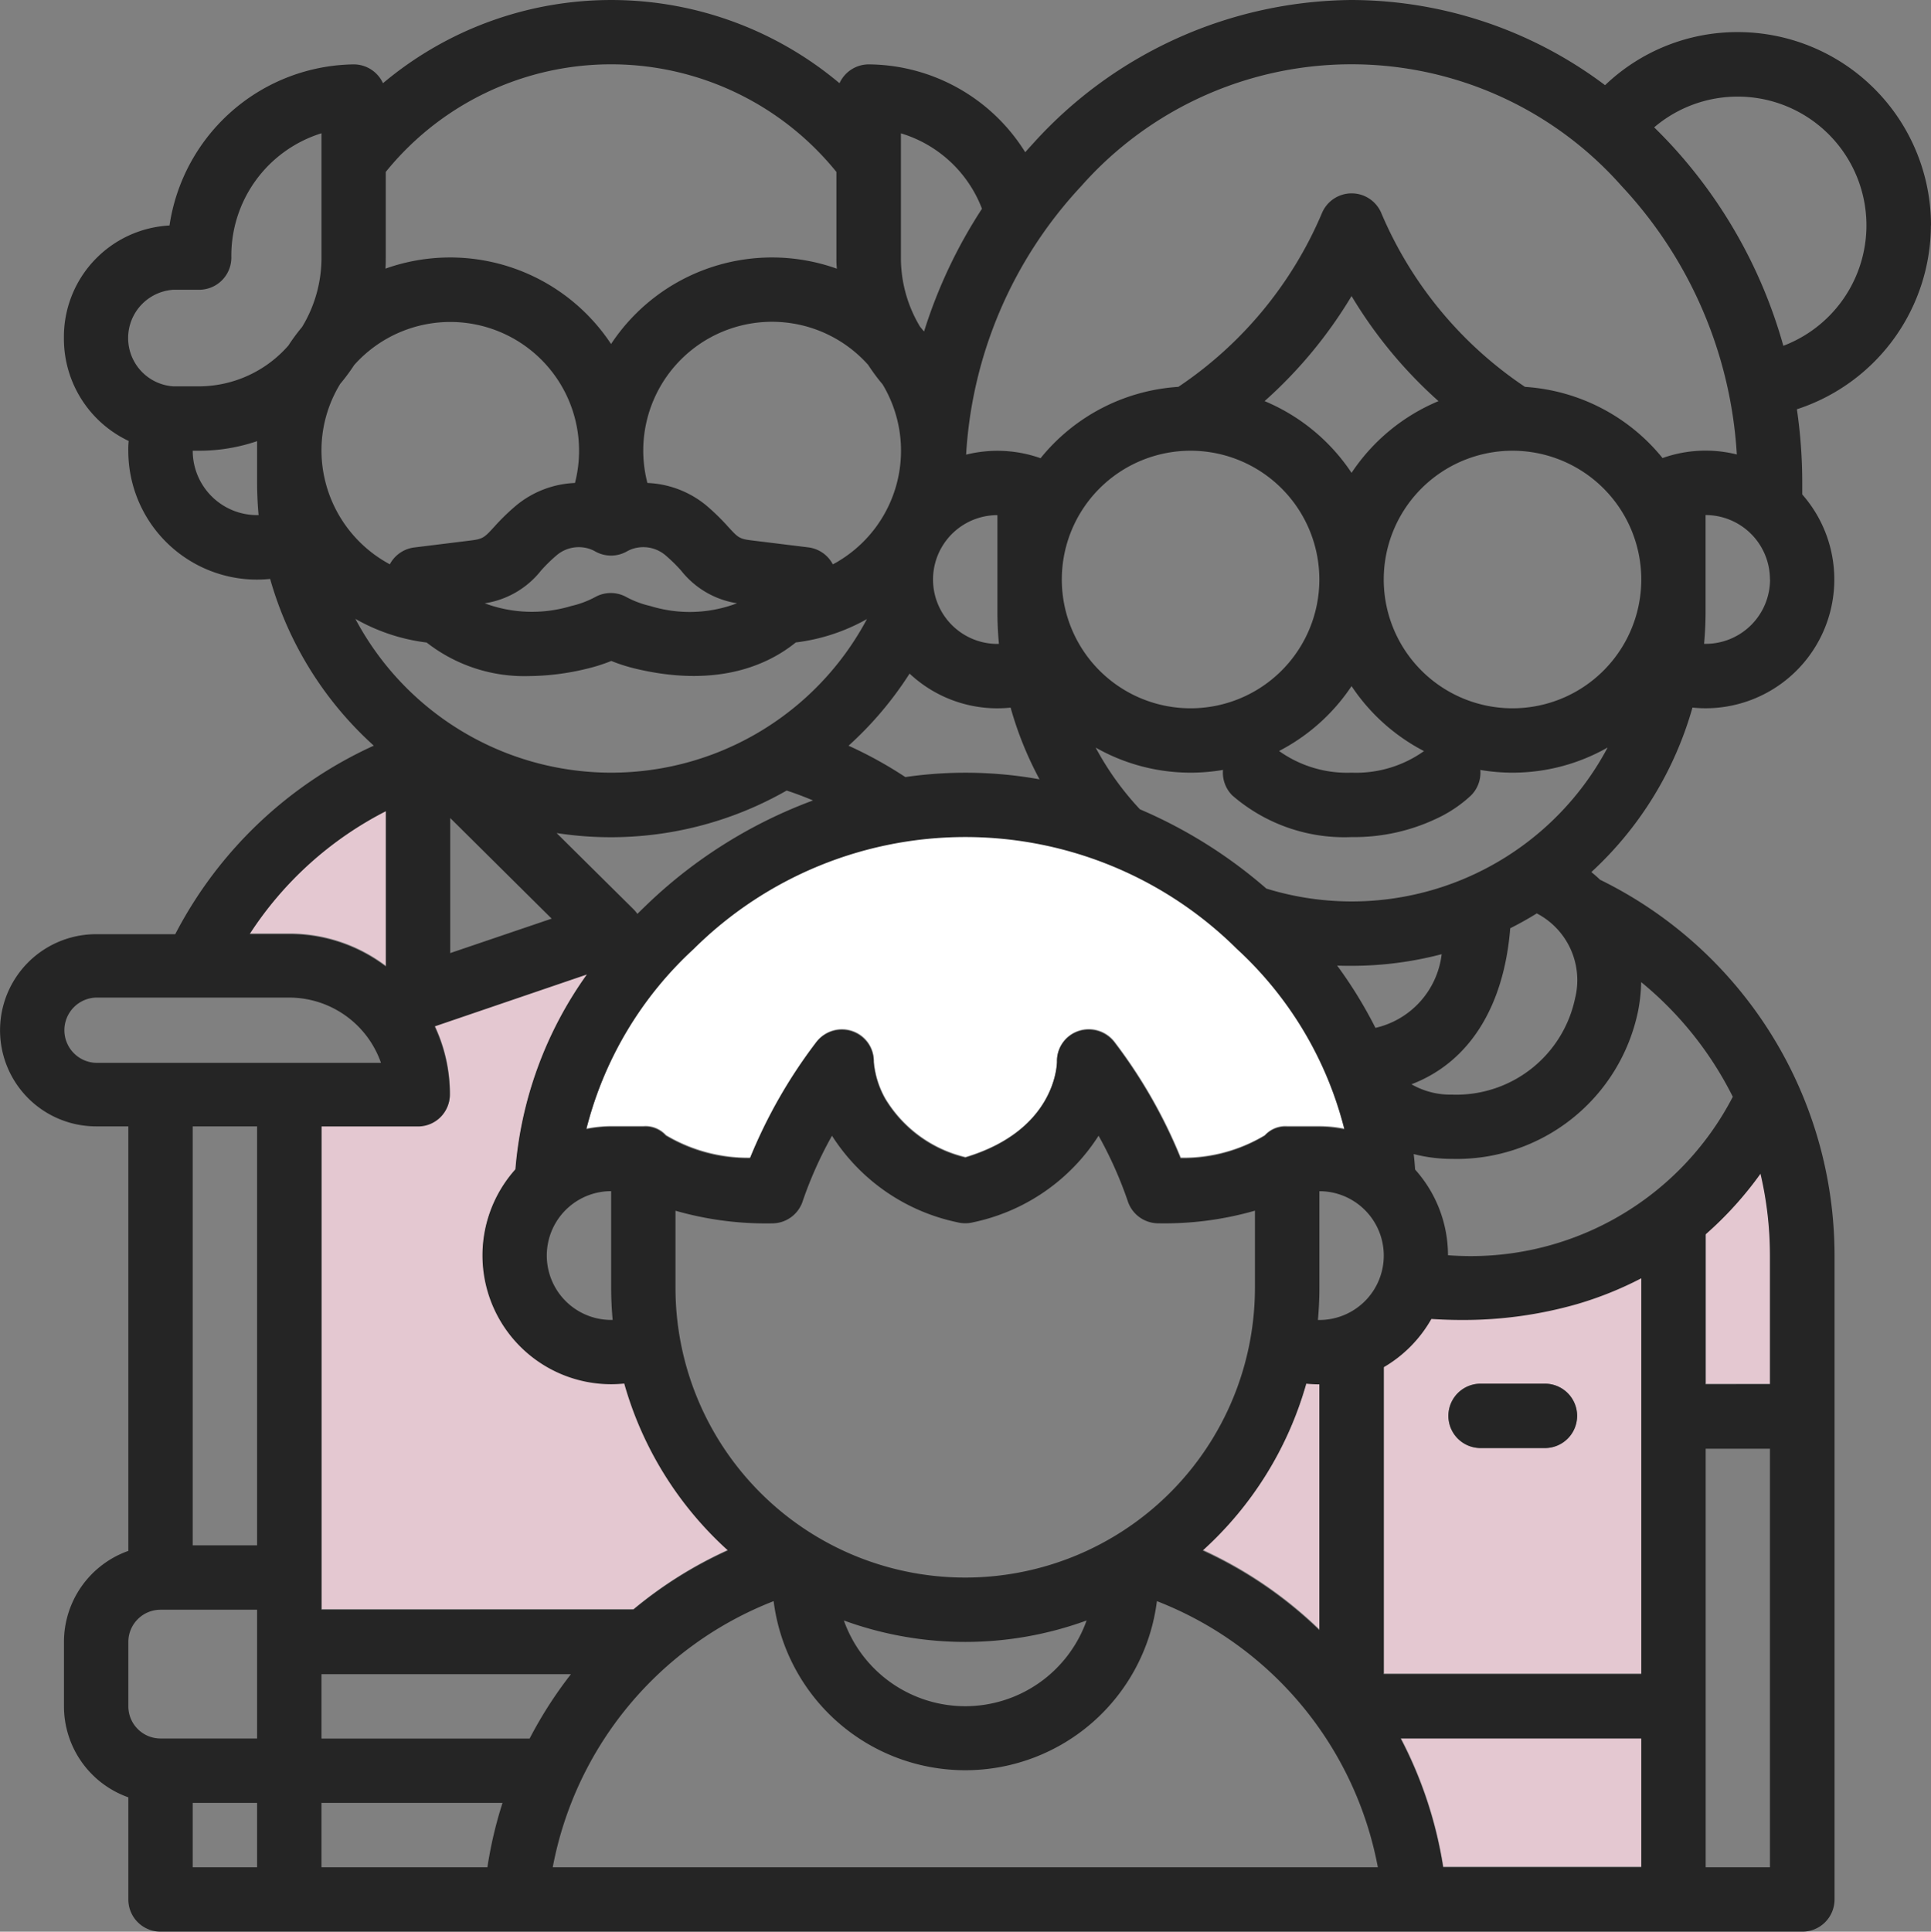 <svg xmlns="http://www.w3.org/2000/svg" id="familie-neu_1_-01" data-name="familie-neu (1)-01" width="76.375" height="76.393" viewBox="0 0 76.375 76.393"><rect x="0" y="0" width="76.375" height="76.393" fill="#808080" stroke="none"/><path id="Pfad_308" data-name="Pfad 308" d="M83.537,217.58v6.142a6.31,6.31,0,0,0-3.82-1.283H78.15A14.016,14.016,0,0,1,83.537,217.58Z" transform="translate(-68.268 -185.525)" fill="#e4c8d1"></path><path id="Pfad_309" data-name="Pfad 309" d="M112.074,280.953a16.393,16.393,0,0,0-3.737,2.344H96V264.182h3.82a1.256,1.256,0,0,0,1.256-1.256,6.31,6.31,0,0,0-.6-2.7l6.032-2.05a15.366,15.366,0,0,0-2.831,7.711,5.093,5.093,0,0,0,3.786,8.494,5.187,5.187,0,0,0,.522-.027A14.034,14.034,0,0,0,112.074,280.953Z" transform="translate(-83.277 -219.664)" fill="#e4c8d1"></path><path id="Pfad_310" data-name="Pfad 310" d="M442.546,310.889v5.093H440v-5.93a14.155,14.155,0,0,0,2.172-2.4A14.224,14.224,0,0,1,442.546,310.889Z" transform="translate(-372.529 -261.261)" fill="#e4c8d1"></path><path id="Pfad_311" data-name="Pfad 311" d="M373.7,448v5.093h-7.838A16.465,16.465,0,0,0,364.18,448Z" transform="translate(-308.776 -379.274)" fill="#e4c8d1"></path><path id="Pfad_312" data-name="Pfad 312" d="M319.615,359.857v9.721A16.5,16.5,0,0,0,315,366.427a14.034,14.034,0,0,0,4.1-6.6Q319.358,359.856,319.615,359.857Z" transform="translate(-267.423 -305.136)" fill="#e4c8d1"></path><path id="Pfad_313" data-name="Pfad 313" d="M370.186,333.64v15.654H360V337.149a5.128,5.128,0,0,0,1.886-1.91c.377.024.775.04,1.2.04a16.346,16.346,0,0,0,4.566-.625A14,14,0,0,0,370.186,333.64Zm-2.546,5.468a1.273,1.273,0,0,0-1.273-1.273H363.82a1.273,1.273,0,0,0,0,2.546h2.546A1.273,1.273,0,0,0,367.639,339.108Z" transform="translate(-305.261 -283.114)" fill="#e4c8d1"></path><path id="Pfad_314" data-name="Pfad 314" d="M191.784,235.556a5.023,5.023,0,0,0-.987-.1h-1.273a1.092,1.092,0,0,0-.885.355,6.266,6.266,0,0,1-3.329.891,19.982,19.982,0,0,0-2.612-4.569,1.284,1.284,0,0,0-1.432-.447,1.241,1.241,0,0,0-.848,1.208c0,.285-.173,2.749-3.624,3.786a5.069,5.069,0,0,1-3.169-2.316,3.61,3.61,0,0,1-.455-1.455,1.253,1.253,0,0,0-.848-1.216,1.273,1.273,0,0,0-1.432.439,19.993,19.993,0,0,0-2.612,4.571,6.371,6.371,0,0,1-3.329-.891,1.093,1.093,0,0,0-.888-.357h-1.273a5.132,5.132,0,0,0-.987.1,14.521,14.521,0,0,1,4.251-7.128,15.248,15.248,0,0,1,21.484,0A14.452,14.452,0,0,1,191.784,235.556Z" transform="translate(-138.605 -190.924)" fill="#fff"></path><path id="Pfad_315" data-name="Pfad 315" d="M69.281,60.659a14.487,14.487,0,0,0-4.249-7.13,15.248,15.248,0,0,0-21.484,0A14.481,14.481,0,0,0,39.3,60.658a5.133,5.133,0,0,1,.987-.1h1.273a1.093,1.093,0,0,1,.885.356,6.3,6.3,0,0,0,3.329.891,19.993,19.993,0,0,1,2.612-4.571,1.273,1.273,0,0,1,1.432-.439,1.253,1.253,0,0,1,.848,1.216,3.61,3.61,0,0,0,.455,1.455,5.069,5.069,0,0,0,3.169,2.316c3.45-1.038,3.616-3.5,3.624-3.786a1.241,1.241,0,0,1,.848-1.208,1.284,1.284,0,0,1,1.432.447A19.981,19.981,0,0,1,62.8,61.809a6.265,6.265,0,0,0,3.329-.891,1.092,1.092,0,0,1,.888-.355h1.273a5.023,5.023,0,0,1,.987.1Zm23.2-35.747a7.673,7.673,0,0,1-5.3,7.273,20.053,20.053,0,0,1,.212,2.912v.457a5.093,5.093,0,0,1-3.82,8.456,5.189,5.189,0,0,1-.522-.027,14.017,14.017,0,0,1-4,6.506c.126.1.247.208.363.318V50.8a16.552,16.552,0,0,1,9.256,14.858V91.119a1.273,1.273,0,0,1-1.273,1.273H22.459a1.273,1.273,0,0,1-1.273-1.273V87.08a3.82,3.82,0,0,1-2.546-3.6V80.934a3.82,3.82,0,0,1,2.546-3.6V60.545H19.912a3.8,3.8,0,1,1,0-7.6h3.129a16.561,16.561,0,0,1,7.853-7.456,14.031,14.031,0,0,1-4.1-6.594q-.258.026-.517.027a5.093,5.093,0,0,1-5.093-5.093,3.183,3.183,0,0,1,.016-.39,4.469,4.469,0,0,1-2.562-4.066,4.41,4.41,0,0,1,4.176-4.456A7.47,7.47,0,0,1,30.1,18.546a1.273,1.273,0,0,1,1.157.745,14.031,14.031,0,0,1,18.057,0,1.273,1.273,0,0,1,1.157-.745,7.353,7.353,0,0,1,6.189,3.474c.118-.134.239-.266.361-.4A17.139,17.139,0,0,1,69.567,16a16.743,16.743,0,0,1,10.027,3.369,7.569,7.569,0,0,1,5.252-2.1A7.647,7.647,0,0,1,92.485,24.912Zm-5.836,4.763a5.093,5.093,0,1,0-5.109-8.639q.291.285.575.586a19.432,19.432,0,0,1,4.534,8.053Zm-.53,60.17V73.294H83.573V89.846Zm0-19.1V65.655a14.22,14.22,0,0,0-.374-3.237,14.151,14.151,0,0,1-2.173,2.4v5.93Zm0-31.83a2.546,2.546,0,0,0-2.546-2.546v3.82c0,.428-.021.851-.059,1.273h.059A2.546,2.546,0,0,0,86.119,38.918Zm-4.248-4.8a5.082,5.082,0,0,1,2.938-.142,17.012,17.012,0,0,0-4.553-10.612,14.263,14.263,0,0,0-21.377,0,17.012,17.012,0,0,0-4.553,10.619,5.123,5.123,0,0,1,2.935.137v.016a7.63,7.63,0,0,1,5.46-2.834A15.578,15.578,0,0,0,68.4,24.418a1.273,1.273,0,0,1,2.34,0A15.578,15.578,0,0,0,76.427,31.3,7.63,7.63,0,0,1,81.871,34.119Zm2.776,25.254a13.861,13.861,0,0,0-3.621-4.529,6.55,6.55,0,0,1-.116,1.114,7.326,7.326,0,0,1-7.375,5.877,6.008,6.008,0,0,1-1.506-.191c.024.2.041.409.056.613a5.077,5.077,0,0,1,1.3,3.388A11.668,11.668,0,0,0,84.647,59.373ZM81.026,89.846V84.753h-9.52a16.464,16.464,0,0,1,1.682,5.093Zm0-7.639V66.553a13.993,13.993,0,0,1-2.537,1.02,16.346,16.346,0,0,1-4.566.629c-.422,0-.82-.016-1.2-.04a5.128,5.128,0,0,1-1.886,1.91V82.207Zm0-43.289a5.093,5.093,0,1,0-5.093,5.093A5.093,5.093,0,0,0,81.026,38.918ZM78.408,55.479a2.975,2.975,0,0,0-1.515-3.356q-.512.318-1.05.587c-.251,3.138-1.65,5.312-3.907,6.17a3.078,3.078,0,0,0,1.6.409A4.8,4.8,0,0,0,78.408,55.479Zm1.273-9.909a7.6,7.6,0,0,1-5.021.879,1.273,1.273,0,0,1-.368,1.009,5.18,5.18,0,0,1-1.3.885,7.6,7.6,0,0,1-3.422.761,6.763,6.763,0,0,1-4.72-1.647,1.273,1.273,0,0,1-.368-1.009,7.6,7.6,0,0,1-5.036-.883,11.5,11.5,0,0,0,1.751,2.441,18.968,18.968,0,0,1,5,3.135,11.459,11.459,0,0,0,13.494-5.57Zm-9.17,11.08a3.4,3.4,0,0,0,2.62-2.914,14.023,14.023,0,0,1-3.563.46c-.191,0-.382,0-.571-.011a17.391,17.391,0,0,1,1.515,2.465Zm-.944-10.093a4.637,4.637,0,0,0,2.865-.853,7.7,7.7,0,0,1-2.865-2.57A7.7,7.7,0,0,1,66.7,45.7,4.637,4.637,0,0,0,69.567,46.557Zm3.439-14.694a17.825,17.825,0,0,1-3.439-4.155,17.825,17.825,0,0,1-3.439,4.155A7.684,7.684,0,0,1,69.567,34.7,7.684,7.684,0,0,1,73.007,31.863ZM37.971,89.846H70.607a14.079,14.079,0,0,0-8.739-10.525,7.639,7.639,0,0,1-15.159,0,14.094,14.094,0,0,0-8.737,10.525Zm32.87-24.191a2.546,2.546,0,0,0-2.546-2.546v3.82c0,.428-.021.851-.059,1.273h.059A2.546,2.546,0,0,0,70.841,65.655ZM68.294,80.469V70.748a5.184,5.184,0,0,1-.522-.027,14.034,14.034,0,0,1-4.093,6.6A16.5,16.5,0,0,1,68.294,80.469ZM63.2,44.011a5.093,5.093,0,1,0-5.093-5.093A5.093,5.093,0,0,0,63.2,44.011Zm2.546,22.918V63.879a12.971,12.971,0,0,1-3.82.5,1.273,1.273,0,0,1-1.218-.9,15.742,15.742,0,0,0-1.147-2.564,7.778,7.778,0,0,1-4.954,3.422,1.273,1.273,0,0,1-.637,0,7.764,7.764,0,0,1-4.953-3.422,15.639,15.639,0,0,0-1.151,2.566,1.273,1.273,0,0,1-1.219.9,12.971,12.971,0,0,1-3.82-.5v3.049a11.459,11.459,0,0,0,22.918,0Zm-8.521-20.11a13.846,13.846,0,0,1-1.143-2.834,5.187,5.187,0,0,1-.522.027,5.075,5.075,0,0,1-3.474-1.373,13.981,13.981,0,0,1-2.414,2.852,16.315,16.315,0,0,1,2.246,1.24,16.552,16.552,0,0,1,5.308.089Zm-1.665-5.354h.059c-.038-.42-.059-.843-.059-1.273v-3.82a2.546,2.546,0,0,0,0,5.093Zm3.527,38.621a14.005,14.005,0,0,1-9.6,0,5.093,5.093,0,0,0,9.6,0ZM54.951,24.26a4.961,4.961,0,0,0-3.208-2.987v4.913A5.276,5.276,0,0,0,52.5,28.92c.053.062.1.126.159.189a19.536,19.536,0,0,1,2.287-4.849ZM49.283,38.187A5.093,5.093,0,0,0,51.018,31.2a7.64,7.64,0,0,1-.568-.767A5.093,5.093,0,0,0,41.716,35.1a3.906,3.906,0,0,1,2.33.89,8.873,8.873,0,0,1,.875.855c.38.414.43.468.931.528l2.23.274a1.273,1.273,0,0,1,.928.6c.014.022.025.046.038.07a2.413,2.413,0,0,0,.231-.126Zm1.127,2.289a7.587,7.587,0,0,1-2.825.931c-1.273,1.03-3.326,1.751-6.318,1.042a6.789,6.789,0,0,1-.979-.31,6.79,6.79,0,0,1-.979.31,9.95,9.95,0,0,1-2.289.288,6.272,6.272,0,0,1-4.036-1.327,7.553,7.553,0,0,1-2.819-.936,11.459,11.459,0,0,0,20.239,0Zm-1.2-13.846a3.766,3.766,0,0,1-.018-.444V22.8a11.459,11.459,0,0,0-17.825,0v3.382c0,.148,0,.3-.013.442a7.63,7.63,0,0,1,8.925,2.981,7.63,7.63,0,0,1,8.925-2.981Zm-.939,21.027c-.344-.145-.692-.277-1.047-.393a14.024,14.024,0,0,1-9.1,1.681l3.053,3.024a1.358,1.358,0,0,1,.143.173c.159-.159.318-.31.477-.463a18.987,18.987,0,0,1,6.468-4.023Zm-3.01-7.8a3.5,3.5,0,0,1-2.212-1.292,6.27,6.27,0,0,0-.637-.621,1.356,1.356,0,0,0-1.057-.291,1.286,1.286,0,0,0-.46.159,1.273,1.273,0,0,1-1.235,0,1.286,1.286,0,0,0-.46-.159,1.351,1.351,0,0,0-1.055.291,6.123,6.123,0,0,0-.637.621,3.506,3.506,0,0,1-2.228,1.294,5.37,5.37,0,0,0,3.42.108,3.778,3.778,0,0,0,.945-.352,1.273,1.273,0,0,1,1.245,0,3.778,3.778,0,0,0,.945.352,5.272,5.272,0,0,0,3.42-.107Zm-4.1,39.8A16.393,16.393,0,0,1,44.9,77.316a14.034,14.034,0,0,1-4.1-6.6q-.257.026-.516.027a5.093,5.093,0,0,1-3.789-8.494,15.366,15.366,0,0,1,2.831-7.711L33.3,56.593a6.31,6.31,0,0,1,.6,2.7,1.256,1.256,0,0,1-1.256,1.256h-3.82V79.661ZM40.283,68.2h.059c-.038-.419-.059-.842-.059-1.273v-3.82a2.546,2.546,0,0,0,0,5.093ZM38.851,35.1a5.093,5.093,0,0,0-8.733-4.663,7.578,7.578,0,0,1-.551.742,5.047,5.047,0,0,0-.743,2.648,5.12,5.12,0,0,0,2.706,4.49c.011-.022.022-.045.035-.065a1.273,1.273,0,0,1,.92-.6l2.228-.275c.5-.062.551-.115.933-.53a8.52,8.52,0,0,1,.875-.853A3.893,3.893,0,0,1,38.851,35.1Zm-.159,47.109H28.825v2.546h8.233a16.533,16.533,0,0,1,1.634-2.546ZM33.917,53.692l4.012-1.362-4.012-3.979ZM35.986,87.3H28.825v2.546h6.563A16.223,16.223,0,0,1,35.986,87.3ZM31.371,54.223V48.082a14.016,14.016,0,0,0-5.387,4.859h1.568A6.31,6.31,0,0,1,31.371,54.223Zm-11.459,3.81H31.178a3.847,3.847,0,0,0-3.627-2.581H19.912a1.291,1.291,0,0,0,0,2.581Zm8.149-29.107a5.266,5.266,0,0,0,.764-2.741V21.271a5.067,5.067,0,0,0-3.565,4.915,1.273,1.273,0,0,1-1.273,1.273H22.968a1.914,1.914,0,0,0,0,3.82h1.019a4.716,4.716,0,0,0,3.53-1.615,7.639,7.639,0,0,1,.544-.737Zm-1.782,7.445h.059c-.038-.419-.059-.842-.059-1.273V33.446a7.106,7.106,0,0,1-2.292.379h-.255A2.546,2.546,0,0,0,26.278,36.371Zm0,53.475V87.3H23.732v2.546Zm0-5.093V79.661h-3.82a1.273,1.273,0,0,0-1.273,1.273V83.48a1.273,1.273,0,0,0,1.273,1.273Zm0-7.639V60.545H23.732V77.114Z" transform="translate(-16.11 -16)" fill="#252525"></path><path id="Pfad_317" data-name="Pfad 317" d="M379.82,360a1.273,1.273,0,0,1,0,2.546h-2.546a1.273,1.273,0,0,1,0-2.546Z" transform="translate(-318.714 -305.279)" fill="#252525"></path></svg>
